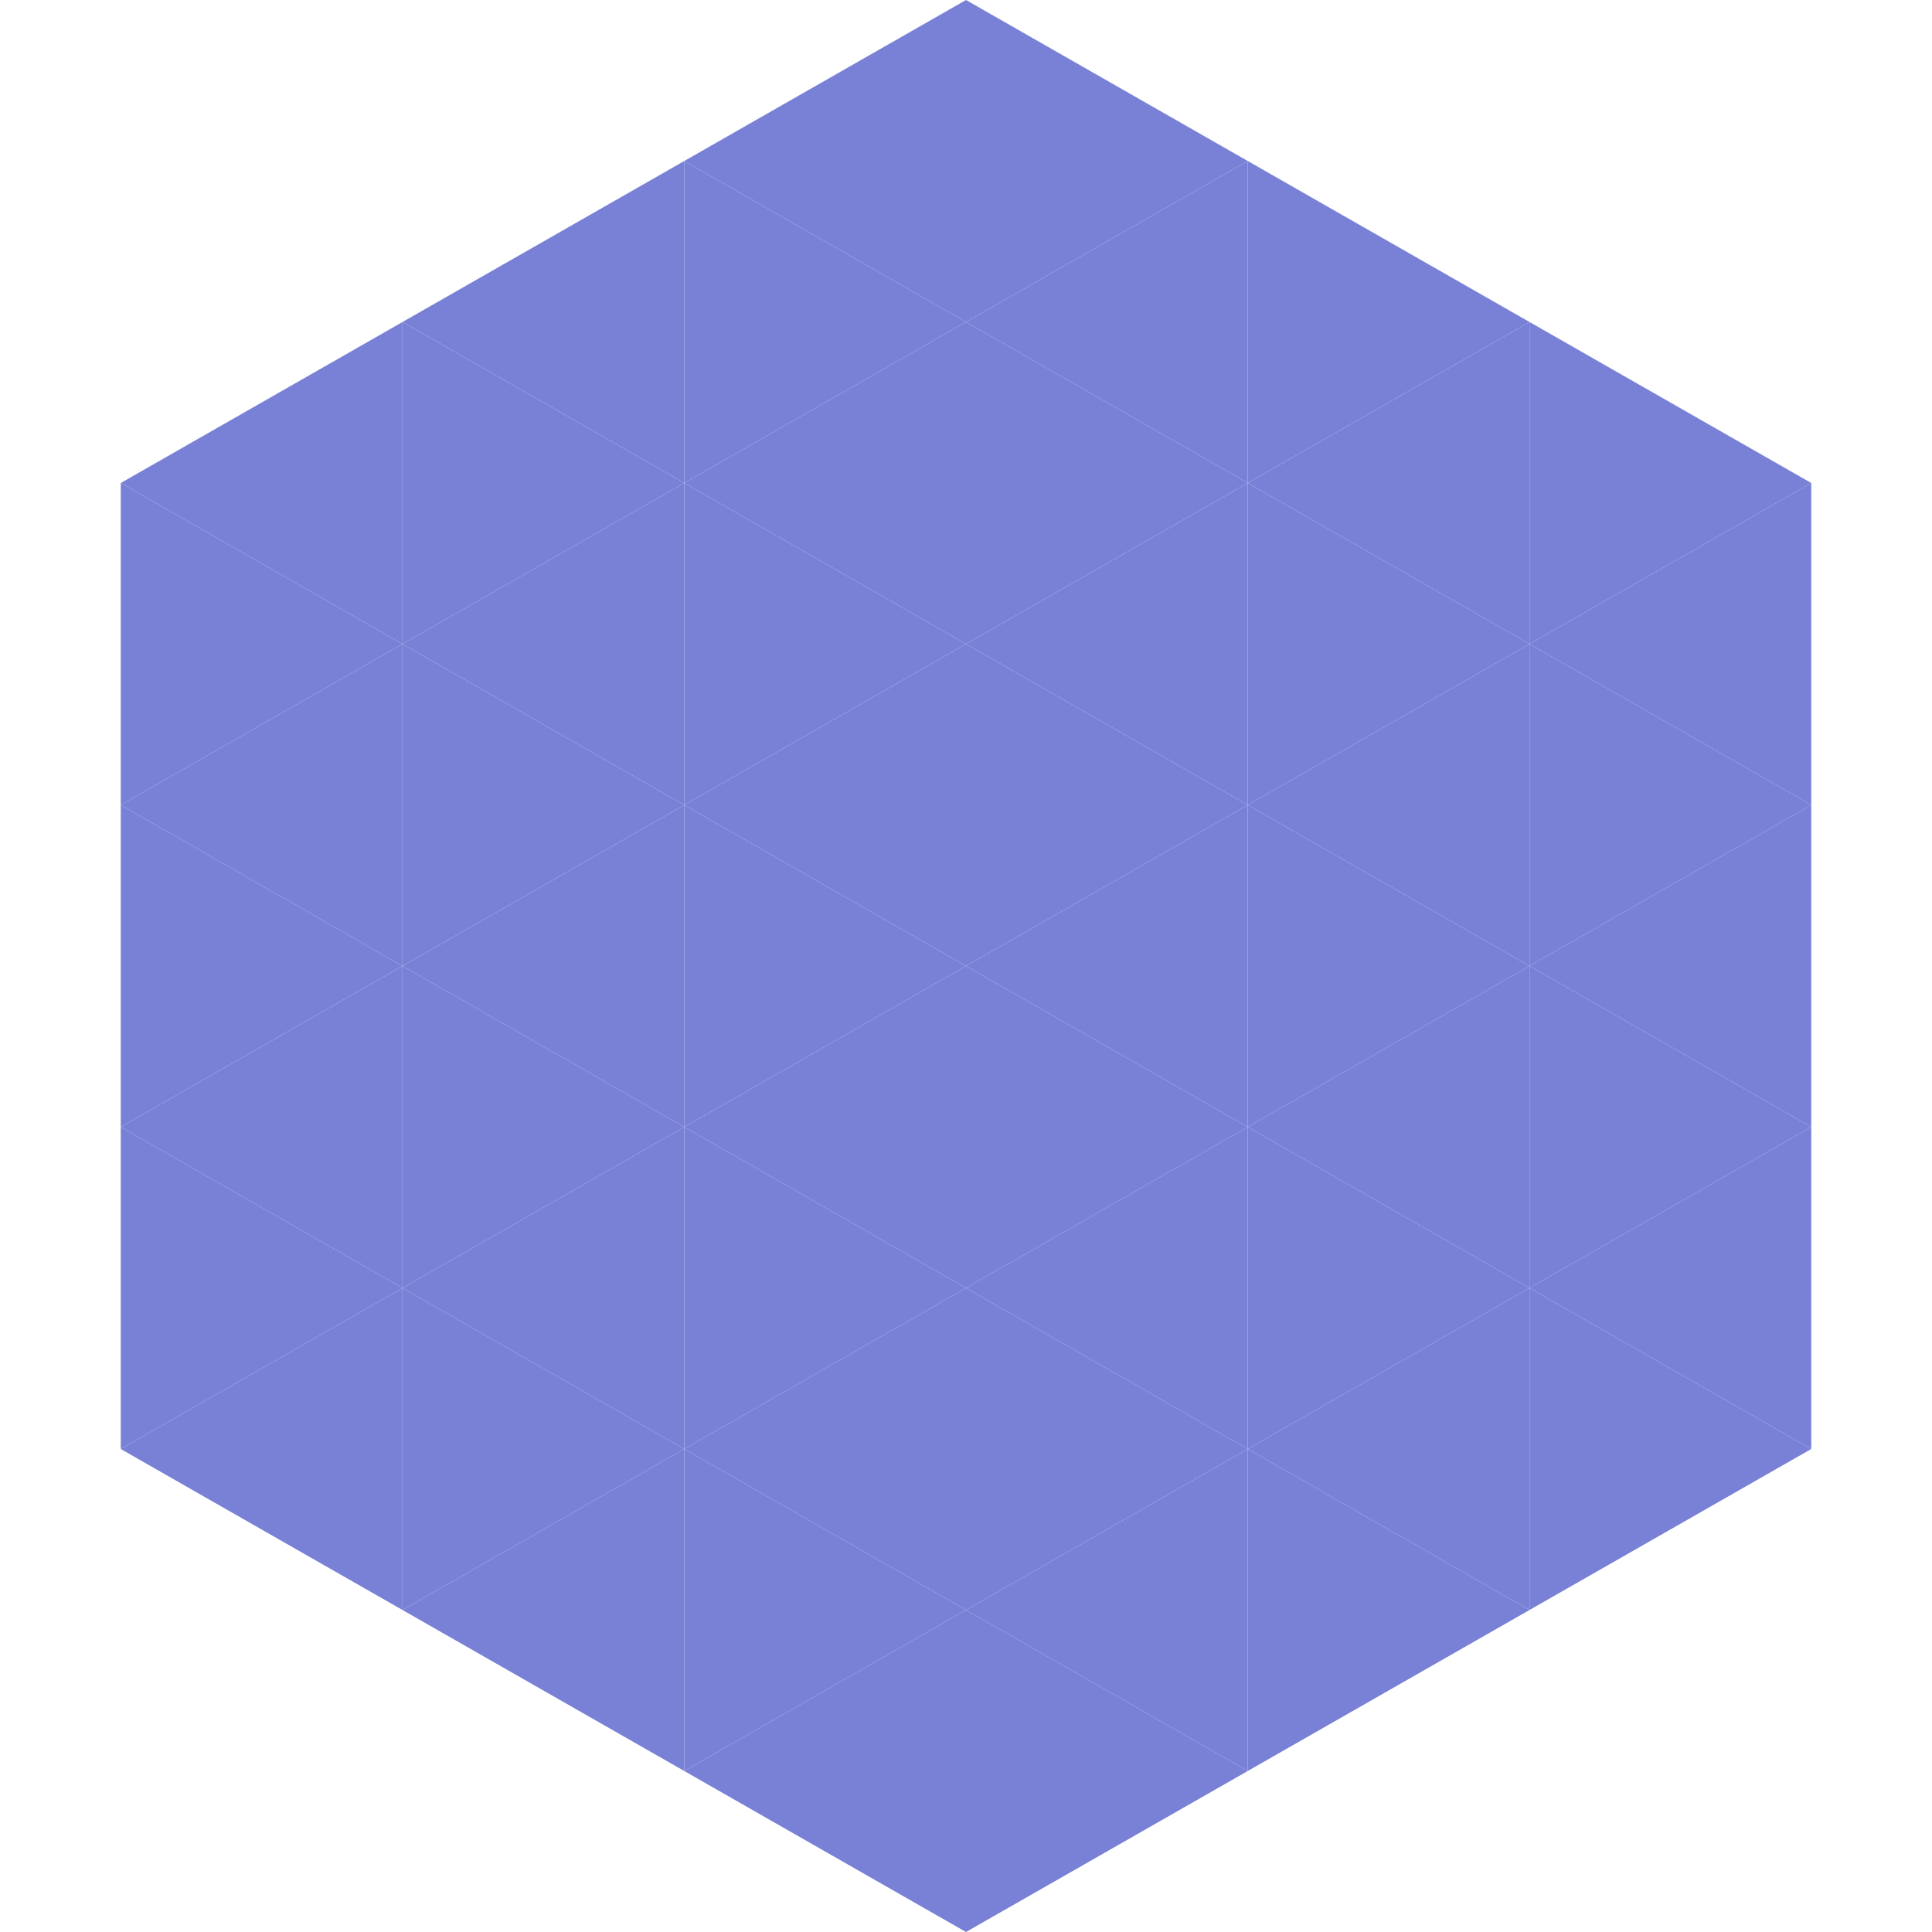 <?xml version="1.0"?>
<!-- Generated by SVGo -->
<svg width="240" height="240"
     xmlns="http://www.w3.org/2000/svg"
     xmlns:xlink="http://www.w3.org/1999/xlink">
<polygon points="50,40 15,60 50,80" style="fill:rgb(121,129,215)" />
<polygon points="190,40 225,60 190,80" style="fill:rgb(121,129,215)" />
<polygon points="15,60 50,80 15,100" style="fill:rgb(121,129,215)" />
<polygon points="225,60 190,80 225,100" style="fill:rgb(121,129,215)" />
<polygon points="50,80 15,100 50,120" style="fill:rgb(121,129,215)" />
<polygon points="190,80 225,100 190,120" style="fill:rgb(121,129,215)" />
<polygon points="15,100 50,120 15,140" style="fill:rgb(121,129,215)" />
<polygon points="225,100 190,120 225,140" style="fill:rgb(121,129,215)" />
<polygon points="50,120 15,140 50,160" style="fill:rgb(121,129,215)" />
<polygon points="190,120 225,140 190,160" style="fill:rgb(121,129,215)" />
<polygon points="15,140 50,160 15,180" style="fill:rgb(121,129,215)" />
<polygon points="225,140 190,160 225,180" style="fill:rgb(121,129,215)" />
<polygon points="50,160 15,180 50,200" style="fill:rgb(121,129,215)" />
<polygon points="190,160 225,180 190,200" style="fill:rgb(121,129,215)" />
<polygon points="15,180 50,200 15,220" style="fill:rgb(255,255,255); fill-opacity:0" />
<polygon points="225,180 190,200 225,220" style="fill:rgb(255,255,255); fill-opacity:0" />
<polygon points="50,0 85,20 50,40" style="fill:rgb(255,255,255); fill-opacity:0" />
<polygon points="190,0 155,20 190,40" style="fill:rgb(255,255,255); fill-opacity:0" />
<polygon points="85,20 50,40 85,60" style="fill:rgb(121,129,215)" />
<polygon points="155,20 190,40 155,60" style="fill:rgb(121,129,215)" />
<polygon points="50,40 85,60 50,80" style="fill:rgb(121,129,215)" />
<polygon points="190,40 155,60 190,80" style="fill:rgb(121,129,215)" />
<polygon points="85,60 50,80 85,100" style="fill:rgb(121,129,215)" />
<polygon points="155,60 190,80 155,100" style="fill:rgb(121,129,215)" />
<polygon points="50,80 85,100 50,120" style="fill:rgb(121,129,215)" />
<polygon points="190,80 155,100 190,120" style="fill:rgb(121,129,215)" />
<polygon points="85,100 50,120 85,140" style="fill:rgb(121,129,215)" />
<polygon points="155,100 190,120 155,140" style="fill:rgb(121,129,215)" />
<polygon points="50,120 85,140 50,160" style="fill:rgb(121,129,215)" />
<polygon points="190,120 155,140 190,160" style="fill:rgb(121,129,215)" />
<polygon points="85,140 50,160 85,180" style="fill:rgb(121,129,215)" />
<polygon points="155,140 190,160 155,180" style="fill:rgb(121,129,215)" />
<polygon points="50,160 85,180 50,200" style="fill:rgb(121,129,215)" />
<polygon points="190,160 155,180 190,200" style="fill:rgb(121,129,215)" />
<polygon points="85,180 50,200 85,220" style="fill:rgb(121,129,215)" />
<polygon points="155,180 190,200 155,220" style="fill:rgb(121,129,215)" />
<polygon points="120,0 85,20 120,40" style="fill:rgb(121,129,215)" />
<polygon points="120,0 155,20 120,40" style="fill:rgb(121,129,215)" />
<polygon points="85,20 120,40 85,60" style="fill:rgb(121,129,215)" />
<polygon points="155,20 120,40 155,60" style="fill:rgb(121,129,215)" />
<polygon points="120,40 85,60 120,80" style="fill:rgb(121,129,215)" />
<polygon points="120,40 155,60 120,80" style="fill:rgb(121,129,215)" />
<polygon points="85,60 120,80 85,100" style="fill:rgb(121,129,215)" />
<polygon points="155,60 120,80 155,100" style="fill:rgb(121,129,215)" />
<polygon points="120,80 85,100 120,120" style="fill:rgb(121,129,215)" />
<polygon points="120,80 155,100 120,120" style="fill:rgb(121,129,215)" />
<polygon points="85,100 120,120 85,140" style="fill:rgb(121,129,215)" />
<polygon points="155,100 120,120 155,140" style="fill:rgb(121,129,215)" />
<polygon points="120,120 85,140 120,160" style="fill:rgb(121,129,215)" />
<polygon points="120,120 155,140 120,160" style="fill:rgb(121,129,215)" />
<polygon points="85,140 120,160 85,180" style="fill:rgb(121,129,215)" />
<polygon points="155,140 120,160 155,180" style="fill:rgb(121,129,215)" />
<polygon points="120,160 85,180 120,200" style="fill:rgb(121,129,215)" />
<polygon points="120,160 155,180 120,200" style="fill:rgb(121,129,215)" />
<polygon points="85,180 120,200 85,220" style="fill:rgb(121,129,215)" />
<polygon points="155,180 120,200 155,220" style="fill:rgb(121,129,215)" />
<polygon points="120,200 85,220 120,240" style="fill:rgb(121,129,215)" />
<polygon points="120,200 155,220 120,240" style="fill:rgb(121,129,215)" />
<polygon points="85,220 120,240 85,260" style="fill:rgb(255,255,255); fill-opacity:0" />
<polygon points="155,220 120,240 155,260" style="fill:rgb(255,255,255); fill-opacity:0" />
</svg>
